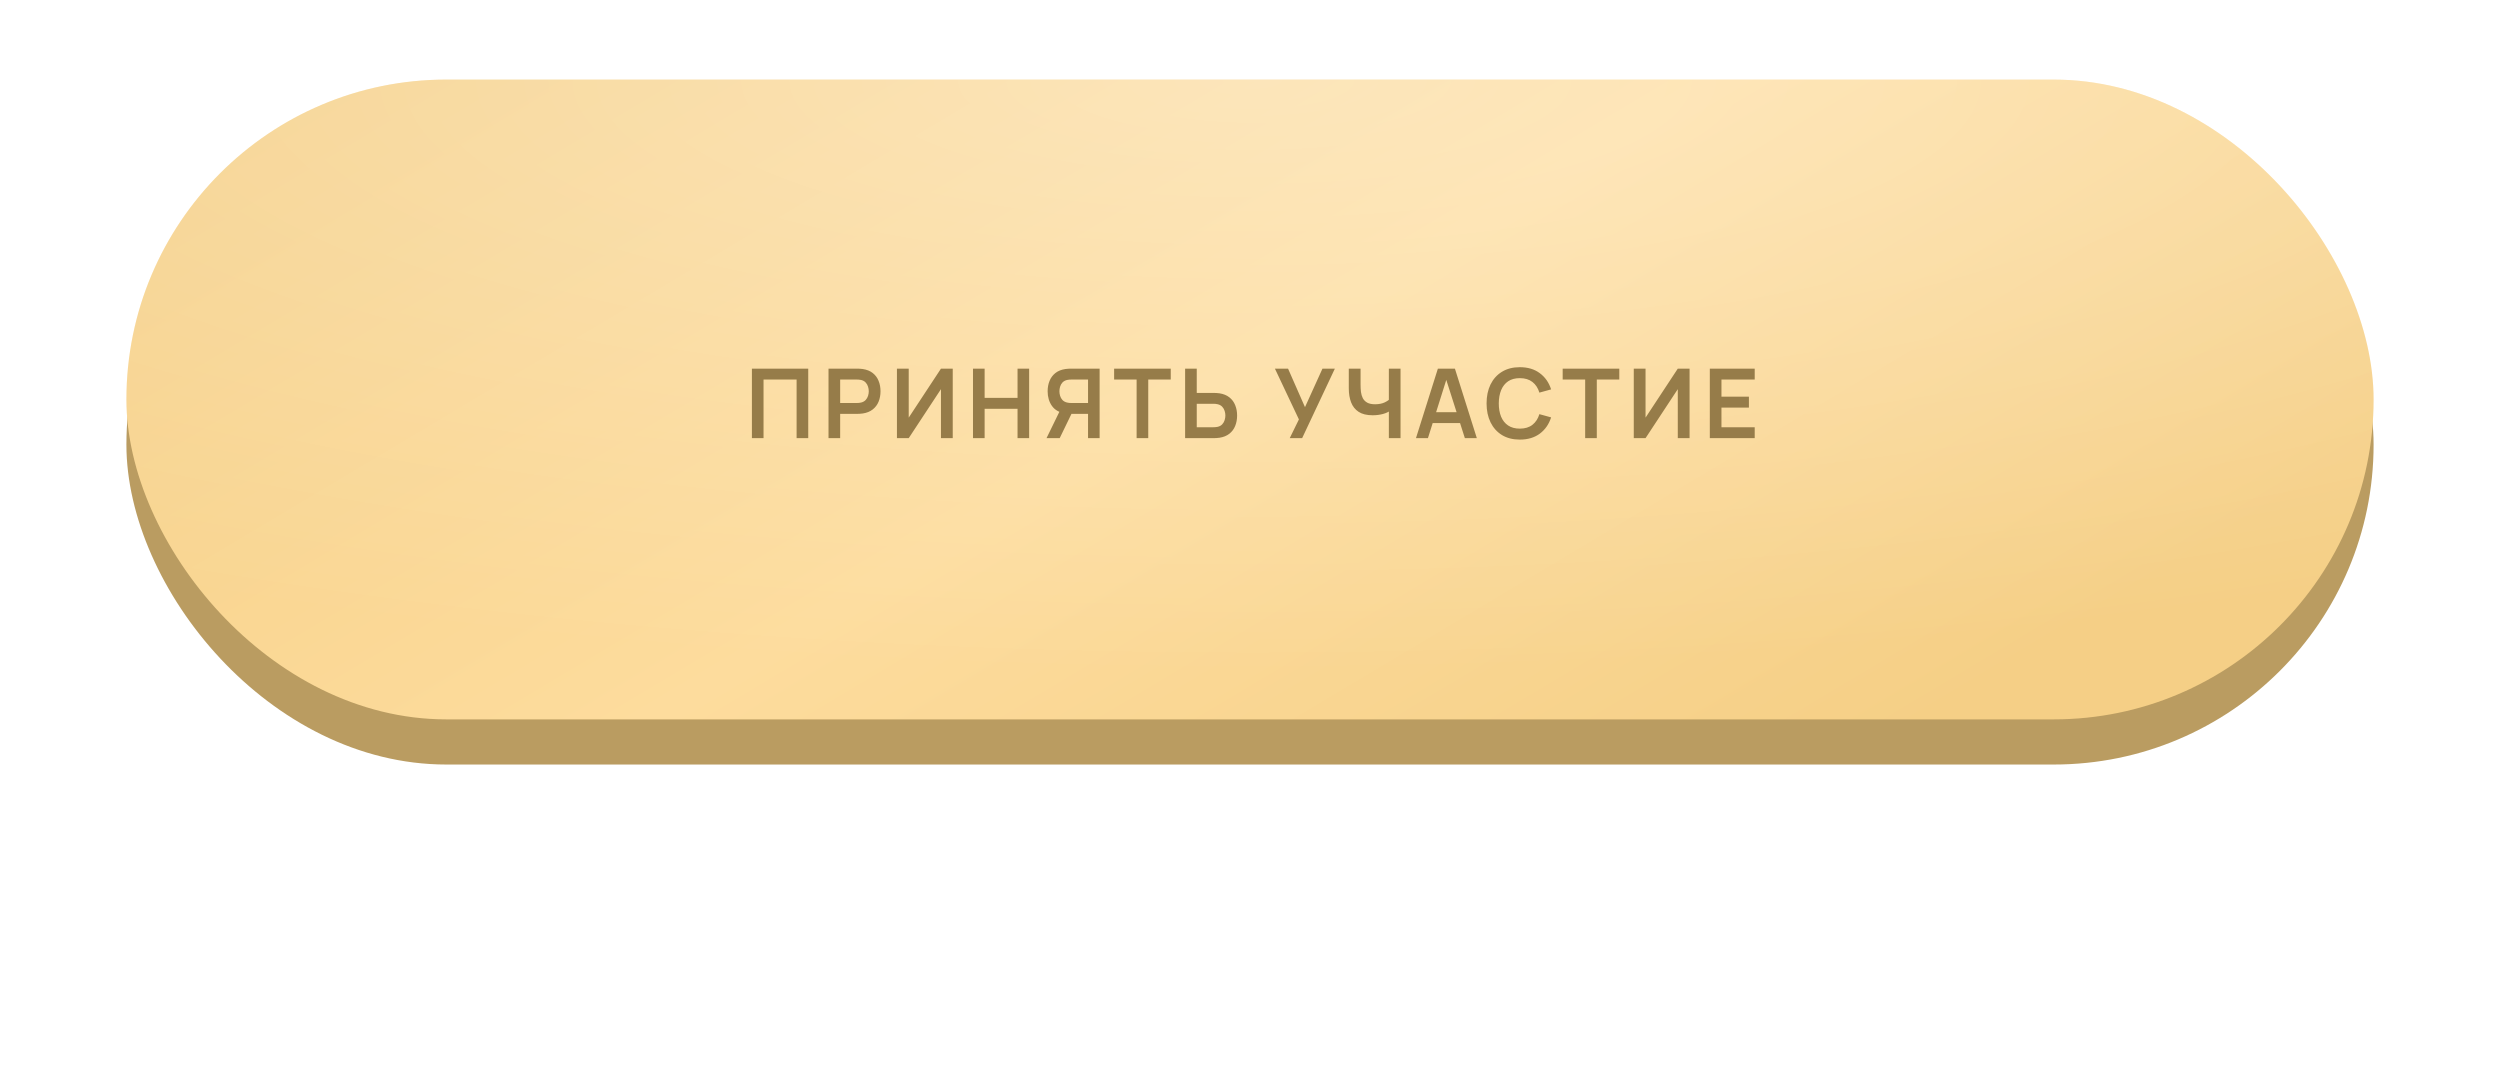<?xml version="1.0" encoding="UTF-8"?> <svg xmlns="http://www.w3.org/2000/svg" width="534" height="229" viewBox="0 0 534 229" fill="none"><g filter="url(#filter0_f_252_174)"><ellipse cx="267" cy="146.5" rx="187" ry="12.5" fill="#272727" fill-opacity="0.57"></ellipse></g><g filter="url(#filter1_d_252_174)"><rect x="27" y="22.646" width="480" height="136.659" rx="68.329" fill="#BA9C61"></rect></g><rect x="27" y="17" width="480" height="136.659" rx="68.329" fill="url(#paint0_linear_252_174)"></rect><rect x="27" y="17" width="480" height="136.659" rx="68.329" fill="url(#paint1_radial_252_174)" fill-opacity="0.8"></rect><path d="M160.607 93.588V78.741H172.639V93.588H170.154V81.071H163.092V93.588H160.607ZM176.972 93.588V78.741H183.107C183.251 78.741 183.437 78.748 183.664 78.761C183.891 78.768 184.1 78.789 184.293 78.823C185.152 78.954 185.86 79.239 186.417 79.679C186.98 80.119 187.396 80.676 187.664 81.349C187.939 82.016 188.077 82.758 188.077 83.576C188.077 84.387 187.939 85.13 187.664 85.803C187.389 86.47 186.97 87.023 186.407 87.463C185.85 87.903 185.145 88.189 184.293 88.319C184.1 88.347 183.887 88.367 183.654 88.381C183.427 88.395 183.245 88.402 183.107 88.402H179.457V93.588H176.972ZM179.457 86.082H183.004C183.142 86.082 183.296 86.075 183.468 86.061C183.64 86.047 183.798 86.02 183.942 85.979C184.355 85.876 184.678 85.693 184.911 85.432C185.152 85.171 185.32 84.876 185.417 84.546C185.52 84.216 185.571 83.892 185.571 83.576C185.571 83.26 185.52 82.937 185.417 82.607C185.32 82.27 185.152 81.971 184.911 81.71C184.678 81.449 184.355 81.267 183.942 81.164C183.798 81.122 183.64 81.098 183.468 81.091C183.296 81.078 183.142 81.071 183.004 81.071H179.457V86.082ZM203.505 93.588H200.989V83.123L194.102 93.588H191.586V78.741H194.102V89.206L200.989 78.741H203.505V93.588ZM207.831 93.588V78.741H210.316V84.989H217.347V78.741H219.822V93.588H217.347V87.319H210.316V93.588H207.831ZM234.879 93.588H232.405V88.402H228.569L227.507 88.309C226.242 88.103 225.304 87.567 224.692 86.7C224.081 85.828 223.775 84.786 223.775 83.576C223.775 82.758 223.912 82.016 224.187 81.349C224.462 80.676 224.878 80.119 225.435 79.679C225.991 79.239 226.699 78.954 227.559 78.823C227.758 78.789 227.968 78.768 228.188 78.761C228.414 78.748 228.6 78.741 228.744 78.741H234.879V93.588ZM226.352 93.588H223.537L226.754 86.989L229.28 87.546L226.352 93.588ZM232.405 86.082V81.071H228.847C228.71 81.071 228.555 81.078 228.383 81.091C228.212 81.098 228.054 81.122 227.909 81.164C227.497 81.267 227.17 81.449 226.93 81.71C226.696 81.971 226.531 82.27 226.435 82.607C226.339 82.937 226.29 83.26 226.29 83.576C226.29 83.892 226.339 84.216 226.435 84.546C226.531 84.876 226.696 85.171 226.93 85.432C227.17 85.693 227.497 85.876 227.909 85.979C228.054 86.02 228.212 86.047 228.383 86.061C228.555 86.075 228.71 86.082 228.847 86.082H232.405ZM242.78 93.588V81.071H237.976V78.741H250.07V81.071H245.265V93.588H242.78ZM253.141 93.588V78.741H255.626V83.927H259.276C259.414 83.927 259.599 83.934 259.833 83.948C260.067 83.954 260.28 83.975 260.472 84.009C261.324 84.14 262.029 84.425 262.586 84.865C263.149 85.305 263.565 85.862 263.833 86.535C264.108 87.202 264.246 87.941 264.246 88.752C264.246 89.57 264.108 90.316 263.833 90.99C263.565 91.656 263.149 92.21 262.586 92.65C262.029 93.09 261.324 93.375 260.472 93.505C260.28 93.533 260.067 93.553 259.833 93.567C259.606 93.581 259.42 93.588 259.276 93.588H253.141ZM255.626 91.258H259.173C259.317 91.258 259.472 91.251 259.637 91.237C259.809 91.223 259.97 91.199 260.121 91.165C260.527 91.062 260.847 90.88 261.08 90.618C261.321 90.357 261.489 90.062 261.586 89.732C261.689 89.395 261.74 89.068 261.74 88.752C261.74 88.436 261.689 88.113 261.586 87.783C261.489 87.453 261.321 87.157 261.08 86.896C260.847 86.635 260.527 86.453 260.121 86.35C259.97 86.309 259.809 86.281 259.637 86.267C259.472 86.254 259.317 86.247 259.173 86.247H255.626V91.258ZM275.487 93.588L277.446 89.587L272.322 78.741H275.127L278.746 86.969L282.478 78.741H285.128L278.137 93.588H275.487ZM296.66 93.588V86.989L297.062 87.628C296.656 87.965 296.106 88.23 295.412 88.422C294.718 88.608 293.979 88.701 293.195 88.701C291.944 88.701 290.948 88.457 290.205 87.969C289.463 87.481 288.927 86.807 288.597 85.948C288.267 85.088 288.102 84.095 288.102 82.968V78.741H290.618V82.205C290.618 82.714 290.645 83.216 290.7 83.71C290.762 84.198 290.893 84.642 291.092 85.04C291.298 85.439 291.611 85.759 292.03 85.999C292.449 86.233 293.017 86.35 293.731 86.35C294.529 86.35 295.209 86.216 295.773 85.948C296.337 85.68 296.735 85.394 296.969 85.092L296.66 86.34V78.741H299.155V93.588H296.66ZM302.45 93.588L307.131 78.741H310.77L315.451 93.588H312.894L308.646 80.267H309.203L305.007 93.588H302.45ZM305.058 90.371V88.051H312.853V90.371H305.058ZM324.635 93.897C323.151 93.897 321.879 93.574 320.82 92.928C319.762 92.275 318.947 91.368 318.377 90.206C317.813 89.044 317.531 87.697 317.531 86.164C317.531 84.631 317.813 83.284 318.377 82.123C318.947 80.961 319.762 80.057 320.82 79.411C321.879 78.758 323.151 78.431 324.635 78.431C326.347 78.431 327.773 78.861 328.914 79.72C330.055 80.573 330.856 81.724 331.317 83.174L328.811 83.865C328.522 82.896 328.031 82.14 327.337 81.597C326.642 81.047 325.742 80.772 324.635 80.772C323.639 80.772 322.807 80.995 322.14 81.442C321.48 81.889 320.982 82.518 320.645 83.329C320.315 84.133 320.147 85.078 320.14 86.164C320.14 87.25 320.305 88.199 320.635 89.01C320.972 89.814 321.473 90.44 322.14 90.886C322.807 91.333 323.639 91.557 324.635 91.557C325.742 91.557 326.642 91.282 327.337 90.732C328.031 90.182 328.522 89.426 328.811 88.463L331.317 89.154C330.856 90.605 330.055 91.76 328.914 92.619C327.773 93.471 326.347 93.897 324.635 93.897ZM338.591 93.588V81.071H333.787V78.741H345.881V81.071H341.076V93.588H338.591ZM360.892 93.588H358.376V83.123L351.489 93.588H348.973V78.741H351.489V89.206L358.376 78.741H360.892V93.588ZM365.218 93.588V78.741H374.806V81.071H367.702V84.731H373.569V87.061H367.702V91.258H374.806V93.588H365.218Z" fill="#967C49"></path><defs><filter id="filter0_f_252_174" x="10.964" y="64.964" width="512.072" height="163.072" filterUnits="userSpaceOnUse" color-interpolation-filters="sRGB"><feFlood flood-opacity="0" result="BackgroundImageFix"></feFlood><feBlend mode="normal" in="SourceGraphic" in2="BackgroundImageFix" result="shape"></feBlend><feGaussianBlur stdDeviation="34.518" result="effect1_foregroundBlur_252_174"></feGaussianBlur></filter><filter id="filter1_d_252_174" x="0.9" y="0.546" width="532.2" height="188.858" filterUnits="userSpaceOnUse" color-interpolation-filters="sRGB"><feFlood flood-opacity="0" result="BackgroundImageFix"></feFlood><feColorMatrix in="SourceAlpha" type="matrix" values="0 0 0 0 0 0 0 0 0 0 0 0 0 0 0 0 0 0 127 0" result="hardAlpha"></feColorMatrix><feOffset dy="4"></feOffset><feGaussianBlur stdDeviation="13.05"></feGaussianBlur><feComposite in2="hardAlpha" operator="out"></feComposite><feColorMatrix type="matrix" values="0 0 0 0 0.343 0 0 0 0 0.343 0 0 0 0 0.343 0 0 0 0.25 0"></feColorMatrix><feBlend mode="normal" in2="BackgroundImageFix" result="effect1_dropShadow_252_174"></feBlend><feBlend mode="normal" in="SourceGraphic" in2="effect1_dropShadow_252_174" result="shape"></feBlend></filter><linearGradient id="paint0_linear_252_174" x1="204.882" y1="-67.706" x2="356.788" y2="186.976" gradientUnits="userSpaceOnUse"><stop stop-color="#F5CF86"></stop><stop offset="0.528" stop-color="#FDDC9D"></stop><stop offset="1" stop-color="#F5CF86"></stop></linearGradient><radialGradient id="paint1_radial_252_174" cx="0" cy="0" r="1" gradientUnits="userSpaceOnUse" gradientTransform="translate(267.565 17) rotate(90) scale(127.624 448.265)"><stop stop-color="white" stop-opacity="0.43"></stop><stop offset="1" stop-color="white" stop-opacity="0"></stop></radialGradient></defs></svg> 